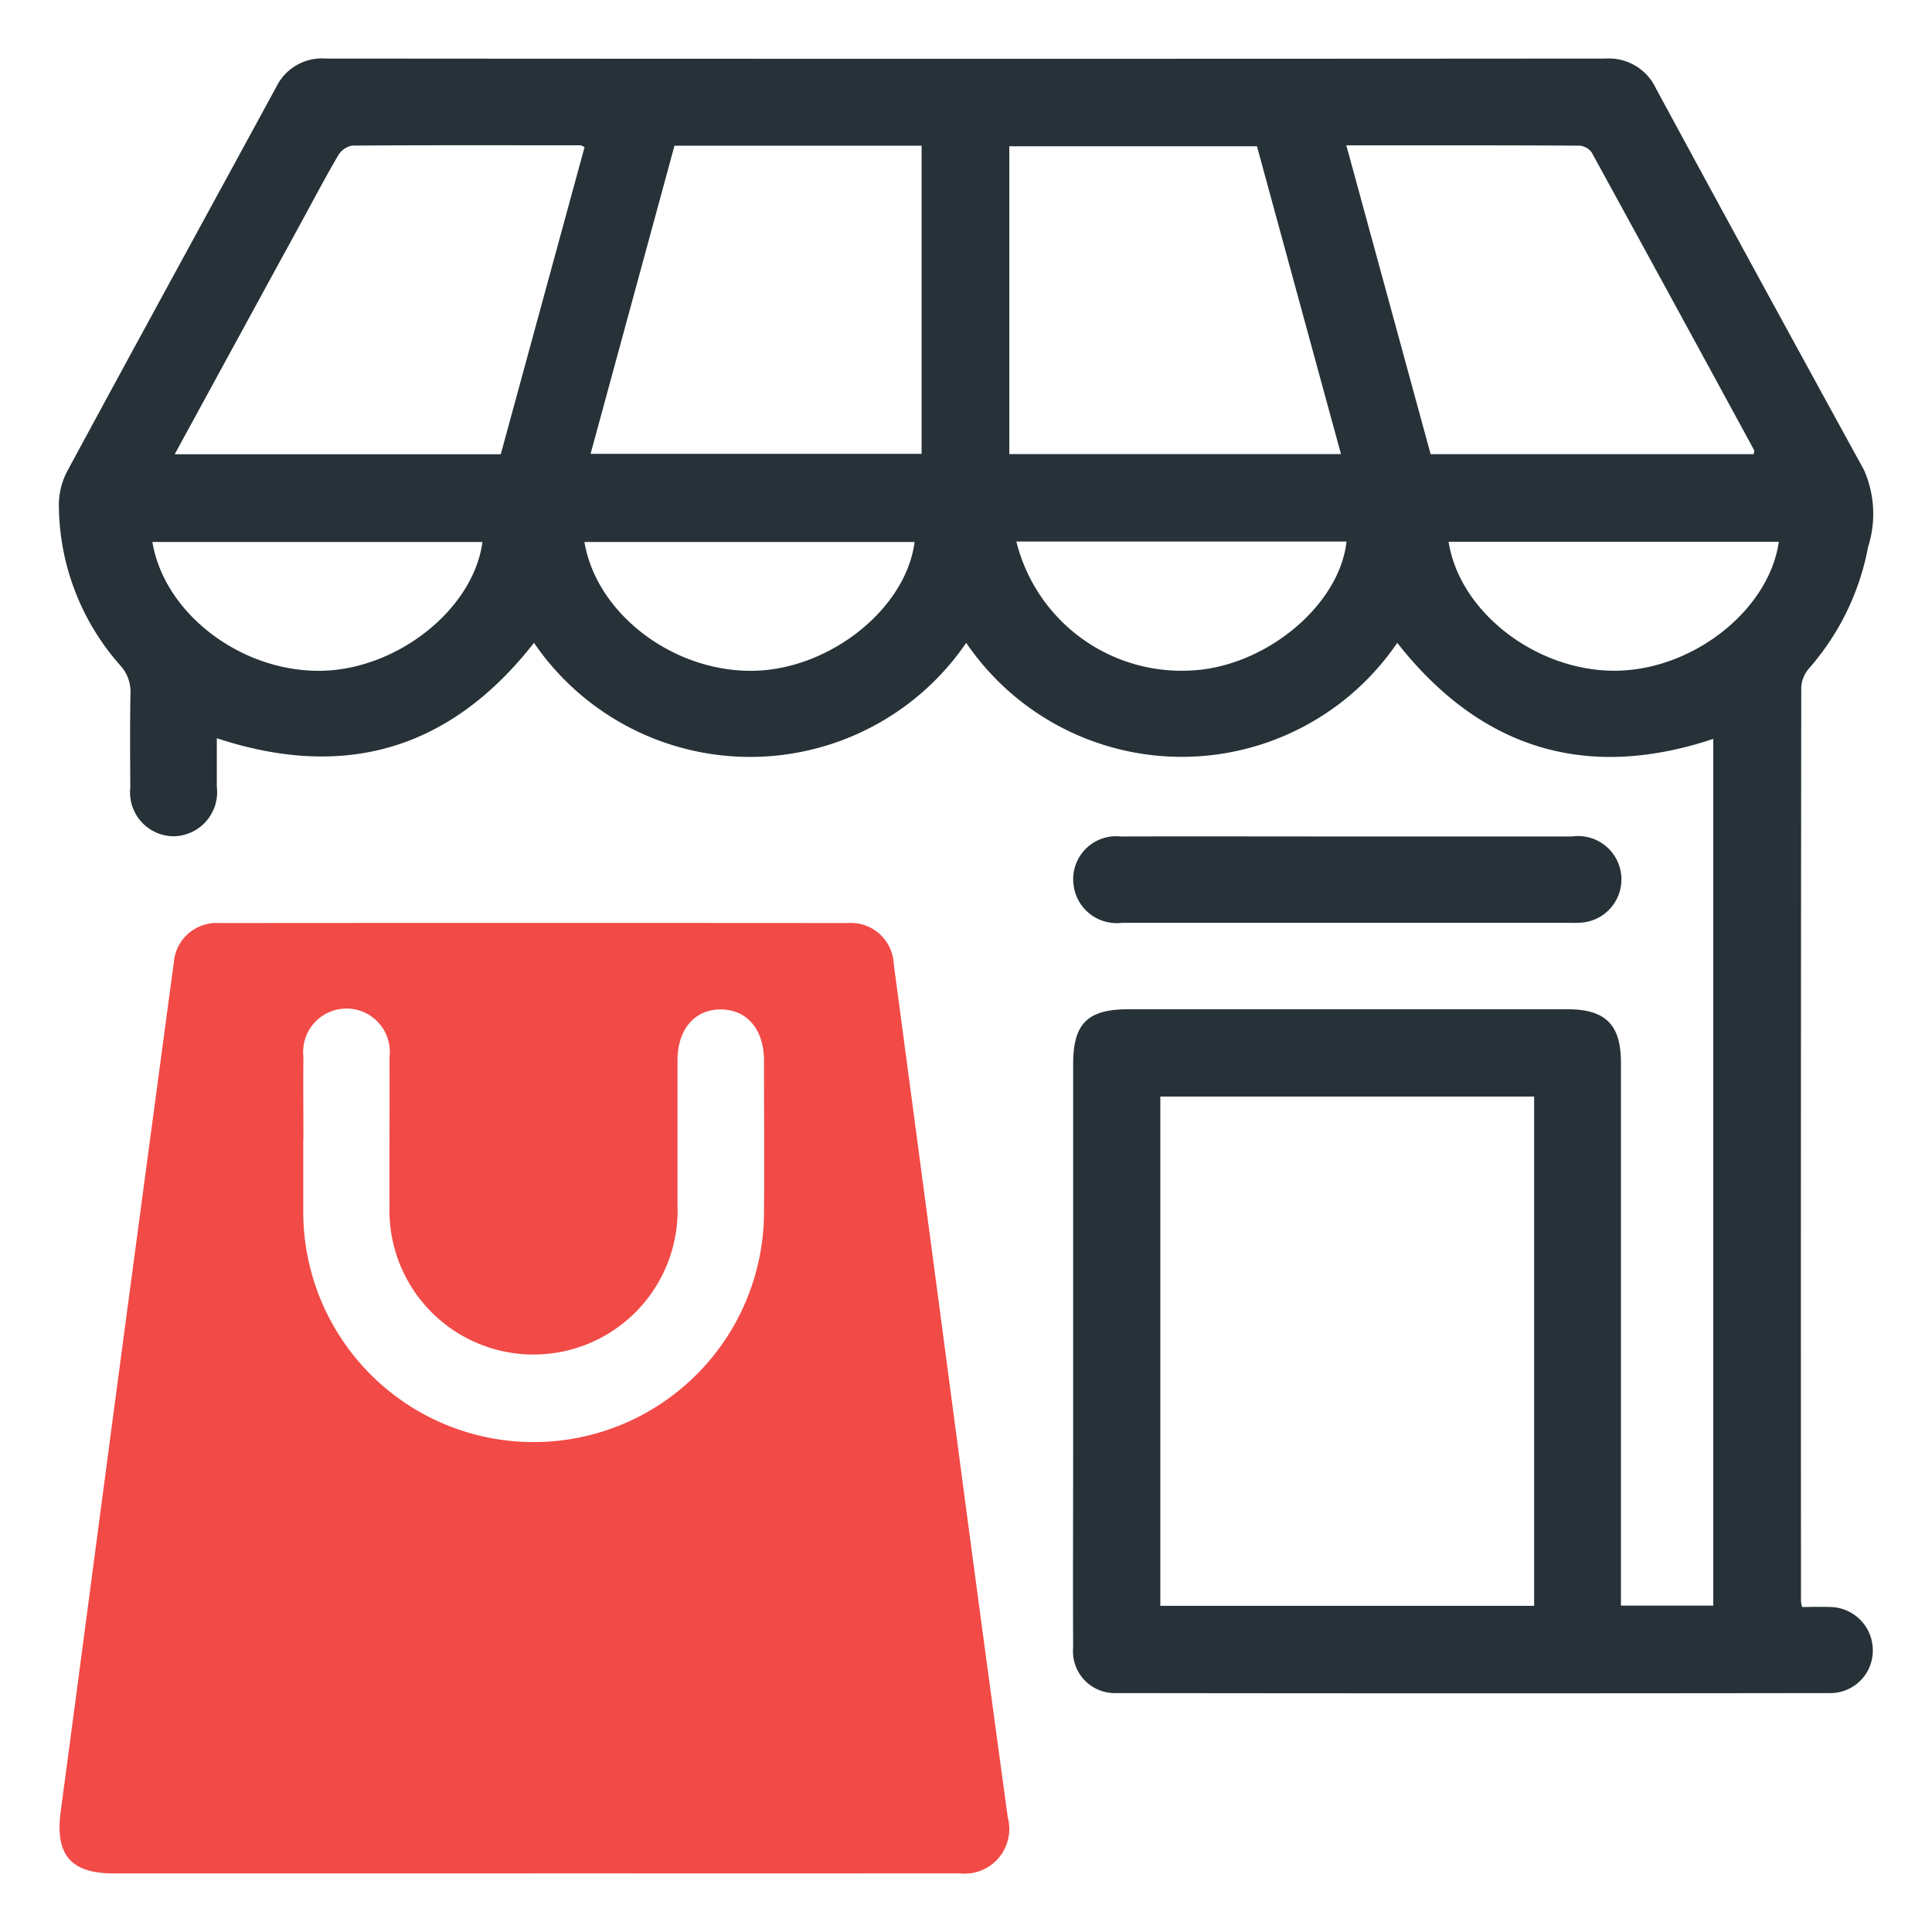 <svg xmlns="http://www.w3.org/2000/svg" xmlns:xlink="http://www.w3.org/1999/xlink" width="72" height="72" viewBox="0 0 72 72">
  <defs>
    <clipPath id="clip-path">
      <rect id="Rectangle_40305" data-name="Rectangle 40305" width="67.612" height="67.634" fill="none"/>
    </clipPath>
  </defs>
  <g id="Group_42173" data-name="Group 42173" transform="translate(-0.078 -1)">
    <rect id="Rectangle_35440" data-name="Rectangle 35440" width="72" height="72" rx="12" transform="translate(0.078 1)" fill="#dedede" opacity="0"/>
    <g id="Group_42305" data-name="Group 42305" transform="translate(2.272 3.183)">
      <g id="Group_42304" data-name="Group 42304" transform="translate(0 0)" clip-path="url(#clip-path)">
        <path id="Path_31040" data-name="Path 31040" d="M5.886,25.337c0,.643,0,1.223,0,1.8a1.647,1.647,0,0,1-1.6,1.847,1.637,1.637,0,0,1-1.624-1.819c-.006-1.162-.016-2.326.006-3.487a1.458,1.458,0,0,0-.389-1.072A9.061,9.061,0,0,1,0,16.678,2.708,2.708,0,0,1,.3,15.4c2.586-4.787,5.2-9.557,7.8-14.338A1.892,1.892,0,0,1,9.947,0Q33.795.018,57.64,0a1.94,1.94,0,0,1,1.882,1.121q3.855,7.117,7.75,14.212a4.058,4.058,0,0,1,.151,2.873,9.5,9.5,0,0,1-2.2,4.521,1.177,1.177,0,0,0-.289.694q-.021,17.039-.01,34.075a1.494,1.494,0,0,0,.039.21c.33,0,.68-.012,1.027,0A1.614,1.614,0,0,1,67.6,59.331a1.58,1.58,0,0,1-1.581,1.583q-13.315.018-26.631,0a1.557,1.557,0,0,1-1.589-1.7c-.012-2.3,0-4.6,0-6.907V37.479c0-1.516.535-2.049,2.057-2.049q8.185,0,16.368,0c1.414,0,1.99.574,1.99,1.988,0,6.73,0,13.461,0,20.236h3.441v-32.3q-7.1,2.365-11.778-3.579a9.716,9.716,0,0,1-16.063,0,9.755,9.755,0,0,1-16.108,0c-3.078,3.935-6.993,5.148-11.821,3.554M54.979,38.684H41.048V57.663H54.979ZM22.942,3.247c-1.046,3.845-2.085,7.658-3.127,11.485H32.151V3.247ZM35.42,14.741h12.36Q46.2,8.954,44.649,3.268H35.42Zm-31.1.006H16.468Q18.028,9.028,19.591,3.3c-.077-.035-.116-.067-.155-.067-2.84,0-5.679-.01-8.517.012a.785.785,0,0,0-.519.38c-.474.808-.909,1.638-1.357,2.46-1.559,2.853-3.115,5.707-4.726,8.661M47.978,3.229c1.064,3.894,2.106,7.713,3.143,11.514H63.162c.008-.069.031-.12.014-.151Q60.158,9.038,57.124,3.5a.617.617,0,0,0-.464-.254c-2.861-.016-5.721-.012-8.682-.012M3.485,18.016c.444,2.675,3.318,4.853,6.3,4.8,2.846-.053,5.668-2.305,6-4.8Zm16.1,0c.456,2.686,3.32,4.855,6.305,4.8,2.848-.053,5.683-2.319,6-4.8ZM35.683,18a6.339,6.339,0,0,0,6.45,4.808c2.781-.1,5.587-2.4,5.854-4.808Zm28.415.008H51.791c.409,2.627,3.28,4.832,6.228,4.806,2.881-.026,5.711-2.256,6.079-4.806" transform="translate(0 -0.001)" fill="#263238"/>
        <path id="Path_31041" data-name="Path 31041" d="M17.656,51.255q-7.813,0-15.63,0c-1.613,0-2.187-.708-1.969-2.328C.8,43.391,1.523,37.853,2.26,32.319q1-7.5,2.01-15.009a1.6,1.6,0,0,1,1.7-1.473q11.7-.009,23.412,0A1.6,1.6,0,0,1,31.1,17.358q1.355,10.163,2.7,20.324.766,5.747,1.55,11.489a1.663,1.663,0,0,1-1.8,2.081q-7.95.006-15.9,0M9.094,23.9c0,.893,0,1.788,0,2.682a8.586,8.586,0,0,0,17.172.024c.014-1.878,0-3.756,0-5.632,0-1.166-.623-1.906-1.6-1.917s-1.622.737-1.624,1.886c0,1.811,0,3.62,0,5.43a5.369,5.369,0,1,1-10.733.024c-.006-1.856.006-3.711,0-5.565A1.615,1.615,0,1,0,9.1,20.813c-.01,1.027,0,2.057,0,3.084" transform="translate(0.013 16.379)" fill="#f24a46"/>
        <path id="Path_31042" data-name="Path 31042" d="M28.79,14.25q4.19,0,8.378,0a1.615,1.615,0,0,1,.45,3.2,3.018,3.018,0,0,1-.47.018q-8.377,0-16.757,0a1.617,1.617,0,0,1-1.8-1.418,1.6,1.6,0,0,1,1.754-1.8c2.814-.008,5.63,0,8.446,0" transform="translate(19.223 14.74)" fill="#263238"/>
      </g>
    </g>
  </g>
</svg>
